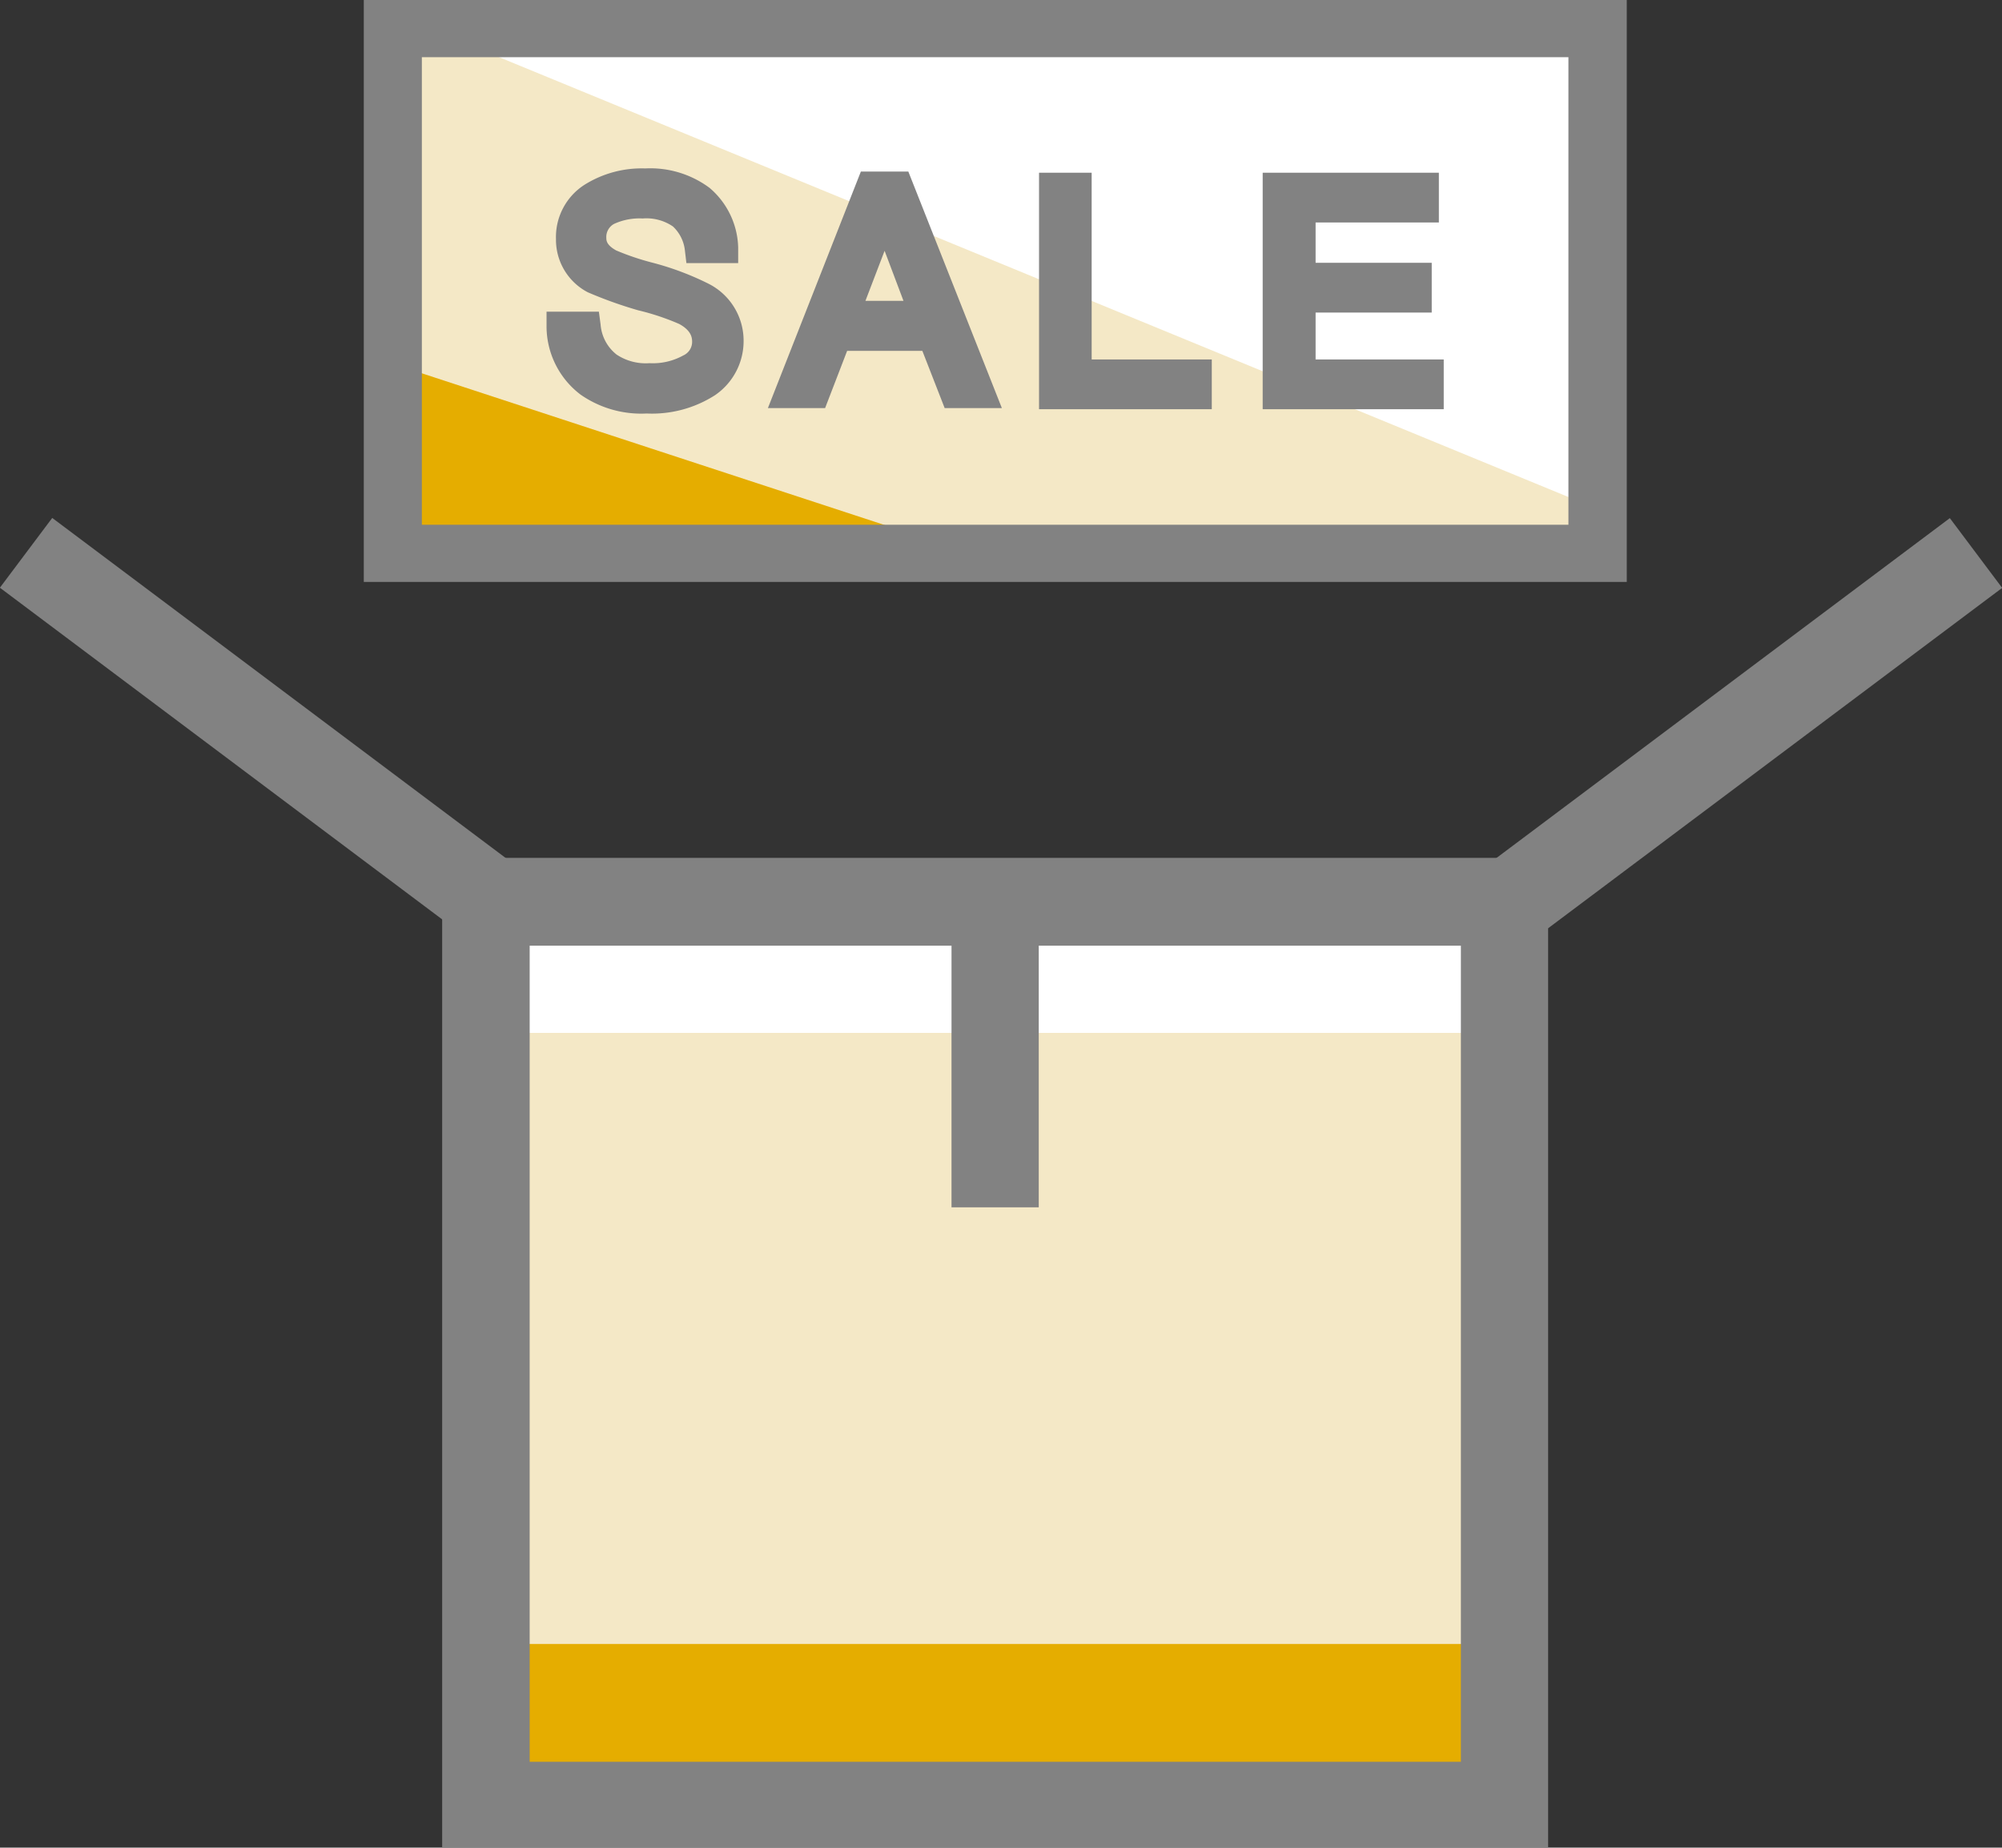 <svg xmlns="http://www.w3.org/2000/svg" viewBox="0 0 70 64.61"><rect x="0" y="0" width="70" height="64.61" fill="#333333" stroke="none"/><defs><style>.cls-1{fill:#fff;}.cls-2{fill:#f4e8c6;}.cls-3{fill:#e5ad00;}.cls-4{fill:#828282;}</style></defs><title>Asset 17</title><g id="Layer_2" data-name="Layer 2"><g id="Layer_2-2" data-name="Layer 2"><rect class="cls-1" x="16.99" y="31.54" width="35.61" height="31.54"/><rect class="cls-2" x="16.69" y="36.12" width="35.61" height="22.38"/><rect class="cls-3" x="16.69" y="57.49" width="35.61" height="6.1"/><path class="cls-4" d="M54.13,64.61H15.46V30H54.13Zm-35.61-3H51.08V33.07H18.52Z"/><rect class="cls-4" x="7.53" y="15.26" width="3.05" height="20.35" transform="translate(-16.73 17.42) rotate(-53.13)"/><rect class="cls-4" x="50.77" y="23.91" width="20.35" height="3.05" transform="translate(-3.07 41.65) rotate(-36.86)"/><rect class="cls-1" x="13.74" y="1.02" width="42.12" height="18.31"/><polygon class="cls-2" points="55.86 17.8 55.86 19.33 13.73 19.33 13.73 1.02 15.07 1.02 55.86 17.8"/><polygon class="cls-3" points="33.89 19.33 13.73 19.33 13.73 12.72 33.89 19.33"/><path class="cls-4" d="M56.88,20.35H12.72V0H56.88Zm-42.13-2H54.84V2H14.75Z"/><path class="cls-4" d="M24.79,9.93h0a10,10,0,0,0-2-.75,9,9,0,0,1-1.24-.42c-.35-.19-.35-.36-.35-.44a.52.52,0,0,1,.27-.49,2.13,2.13,0,0,1,1-.19,1.64,1.64,0,0,1,1.06.28,1.35,1.35,0,0,1,.42.86L24,9.2h1.81l0-.56a2.83,2.83,0,0,0-1-2.07,3.47,3.47,0,0,0-2.25-.68,3.76,3.76,0,0,0-2.12.57,2.17,2.17,0,0,0-1,1.9,2.07,2.07,0,0,0,1.11,1.86,14.76,14.76,0,0,0,1.76.63,8.57,8.57,0,0,1,1.44.48c.4.22.45.45.45.62a.52.52,0,0,1-.31.48,2.19,2.19,0,0,1-1.18.27,1.84,1.84,0,0,1-1.15-.3A1.48,1.48,0,0,1,21,11.35l-.06-.45H19.11l0,.54A3,3,0,0,0,20.3,13.8a3.71,3.71,0,0,0,2.31.66A4.08,4.08,0,0,0,25,13.82a2.29,2.29,0,0,0,1-1.92A2.23,2.23,0,0,0,24.79,9.93Z"/><path class="cls-4" d="M30.1,6l-3.25,8.27h2l.77-2h2.63l.78,2h2L31.76,6Zm.16,4.52.67-1.75.66,1.75Z"/><polygon class="cls-4" points="38.17 6.04 36.33 6.04 36.33 14.31 42.37 14.31 42.37 12.57 38.17 12.57 38.17 6.04"/><polygon class="cls-4" points="46 12.57 46 10.93 50.06 10.93 50.06 9.19 46 9.19 46 7.78 50.31 7.78 50.31 6.04 44.15 6.04 44.15 14.31 50.48 14.31 50.48 12.57 46 12.57"/><rect class="cls-4" x="33.27" y="32.13" width="3.05" height="10.09"/></g></g></svg>